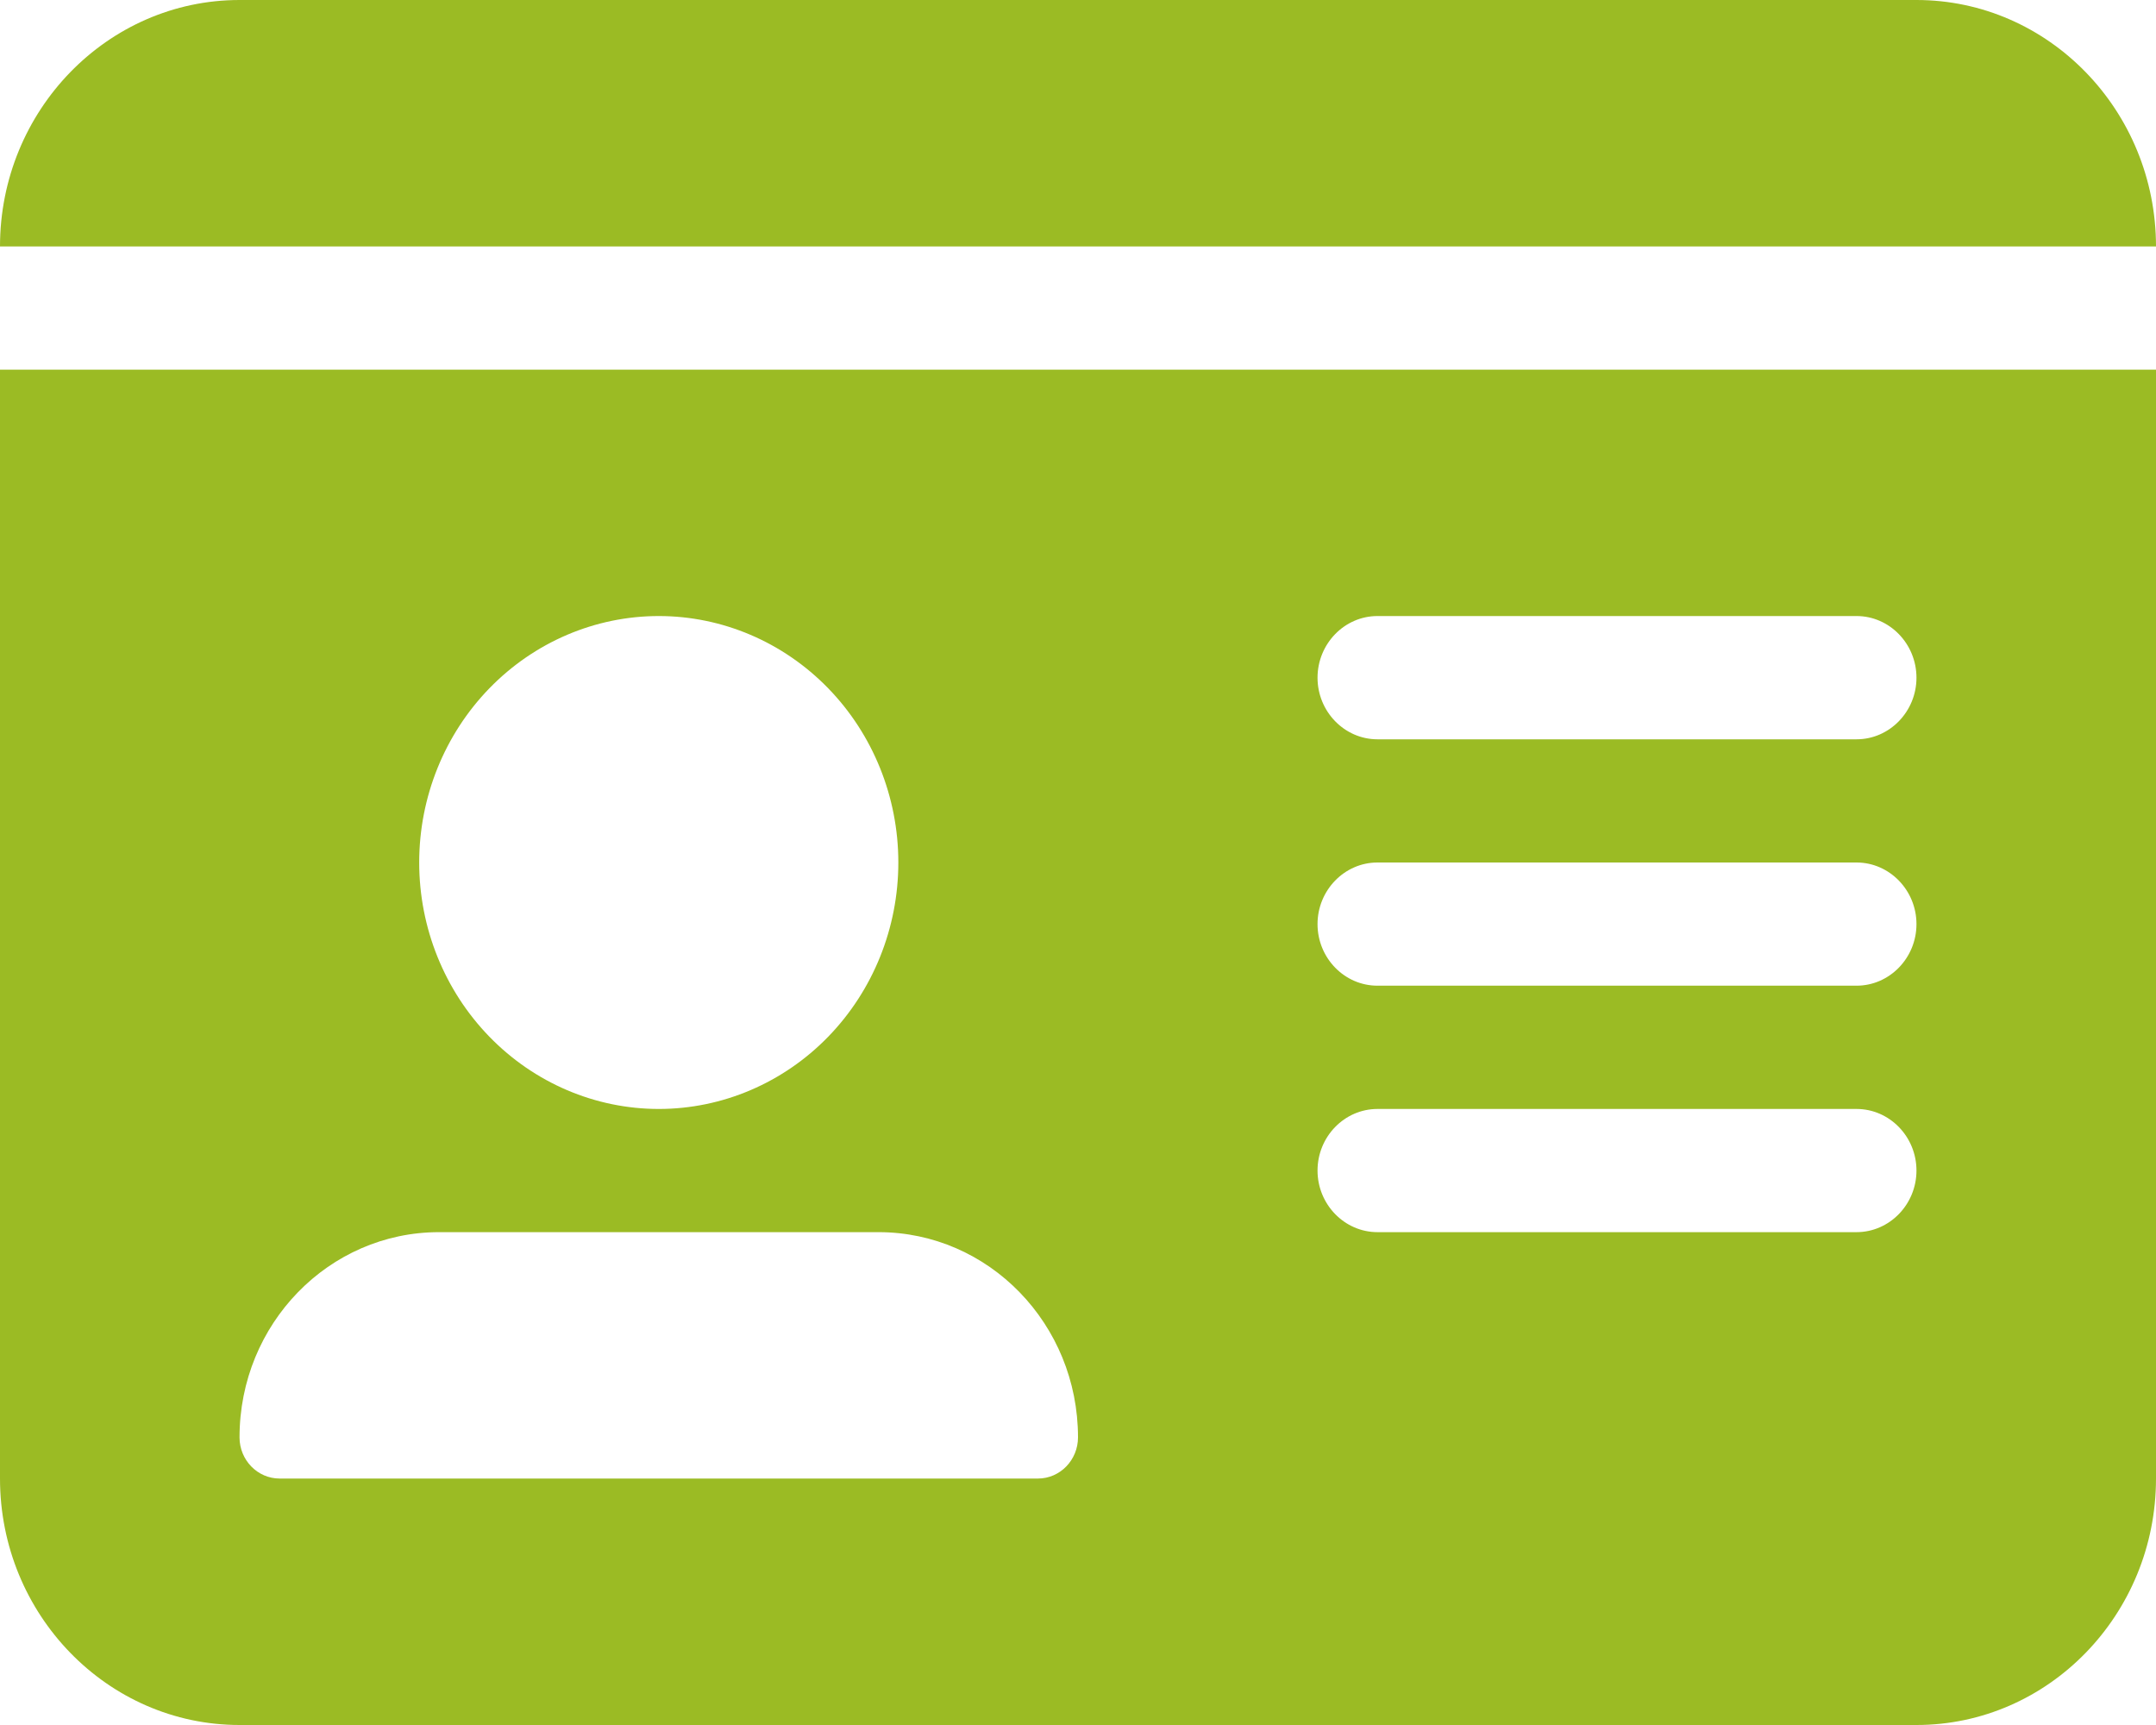<svg width="30" height="24" viewBox="0 0 30 24" fill="none" xmlns="http://www.w3.org/2000/svg">
<path d="M0 3.429H30C30 1.538 28.505 0 26.667 0H3.333C1.495 0 0 1.538 0 3.429ZM0 5.143V20.571C0 22.462 1.495 24 3.333 24H26.667C28.505 24 30 22.462 30 20.571V5.143H0ZM3.333 19.998C3.333 18.418 4.578 17.143 6.109 17.143H12.224C13.76 17.143 15 18.423 15 19.998C15 20.314 14.75 20.571 14.443 20.571H3.891C3.583 20.571 3.333 20.314 3.333 19.998ZM9.167 8.571C10.051 8.571 10.899 8.933 11.524 9.576C12.149 10.219 12.5 11.091 12.5 12C12.5 12.909 12.149 13.781 11.524 14.424C10.899 15.067 10.051 15.429 9.167 15.429C8.283 15.429 7.435 15.067 6.81 14.424C6.185 13.781 5.833 12.909 5.833 12C5.833 11.091 6.185 10.219 6.81 9.576C7.435 8.933 8.283 8.571 9.167 8.571ZM18.333 9.429C18.333 8.957 18.708 8.571 19.167 8.571H25.833C26.292 8.571 26.667 8.957 26.667 9.429C26.667 9.9 26.292 10.286 25.833 10.286H19.167C18.708 10.286 18.333 9.9 18.333 9.429ZM18.333 12.857C18.333 12.386 18.708 12 19.167 12H25.833C26.292 12 26.667 12.386 26.667 12.857C26.667 13.329 26.292 13.714 25.833 13.714H19.167C18.708 13.714 18.333 13.329 18.333 12.857ZM18.333 16.286C18.333 15.814 18.708 15.429 19.167 15.429H25.833C26.292 15.429 26.667 15.814 26.667 16.286C26.667 16.757 26.292 17.143 25.833 17.143H19.167C18.708 17.143 18.333 16.757 18.333 16.286Z" fill="#9BBB24"/>
</svg>
